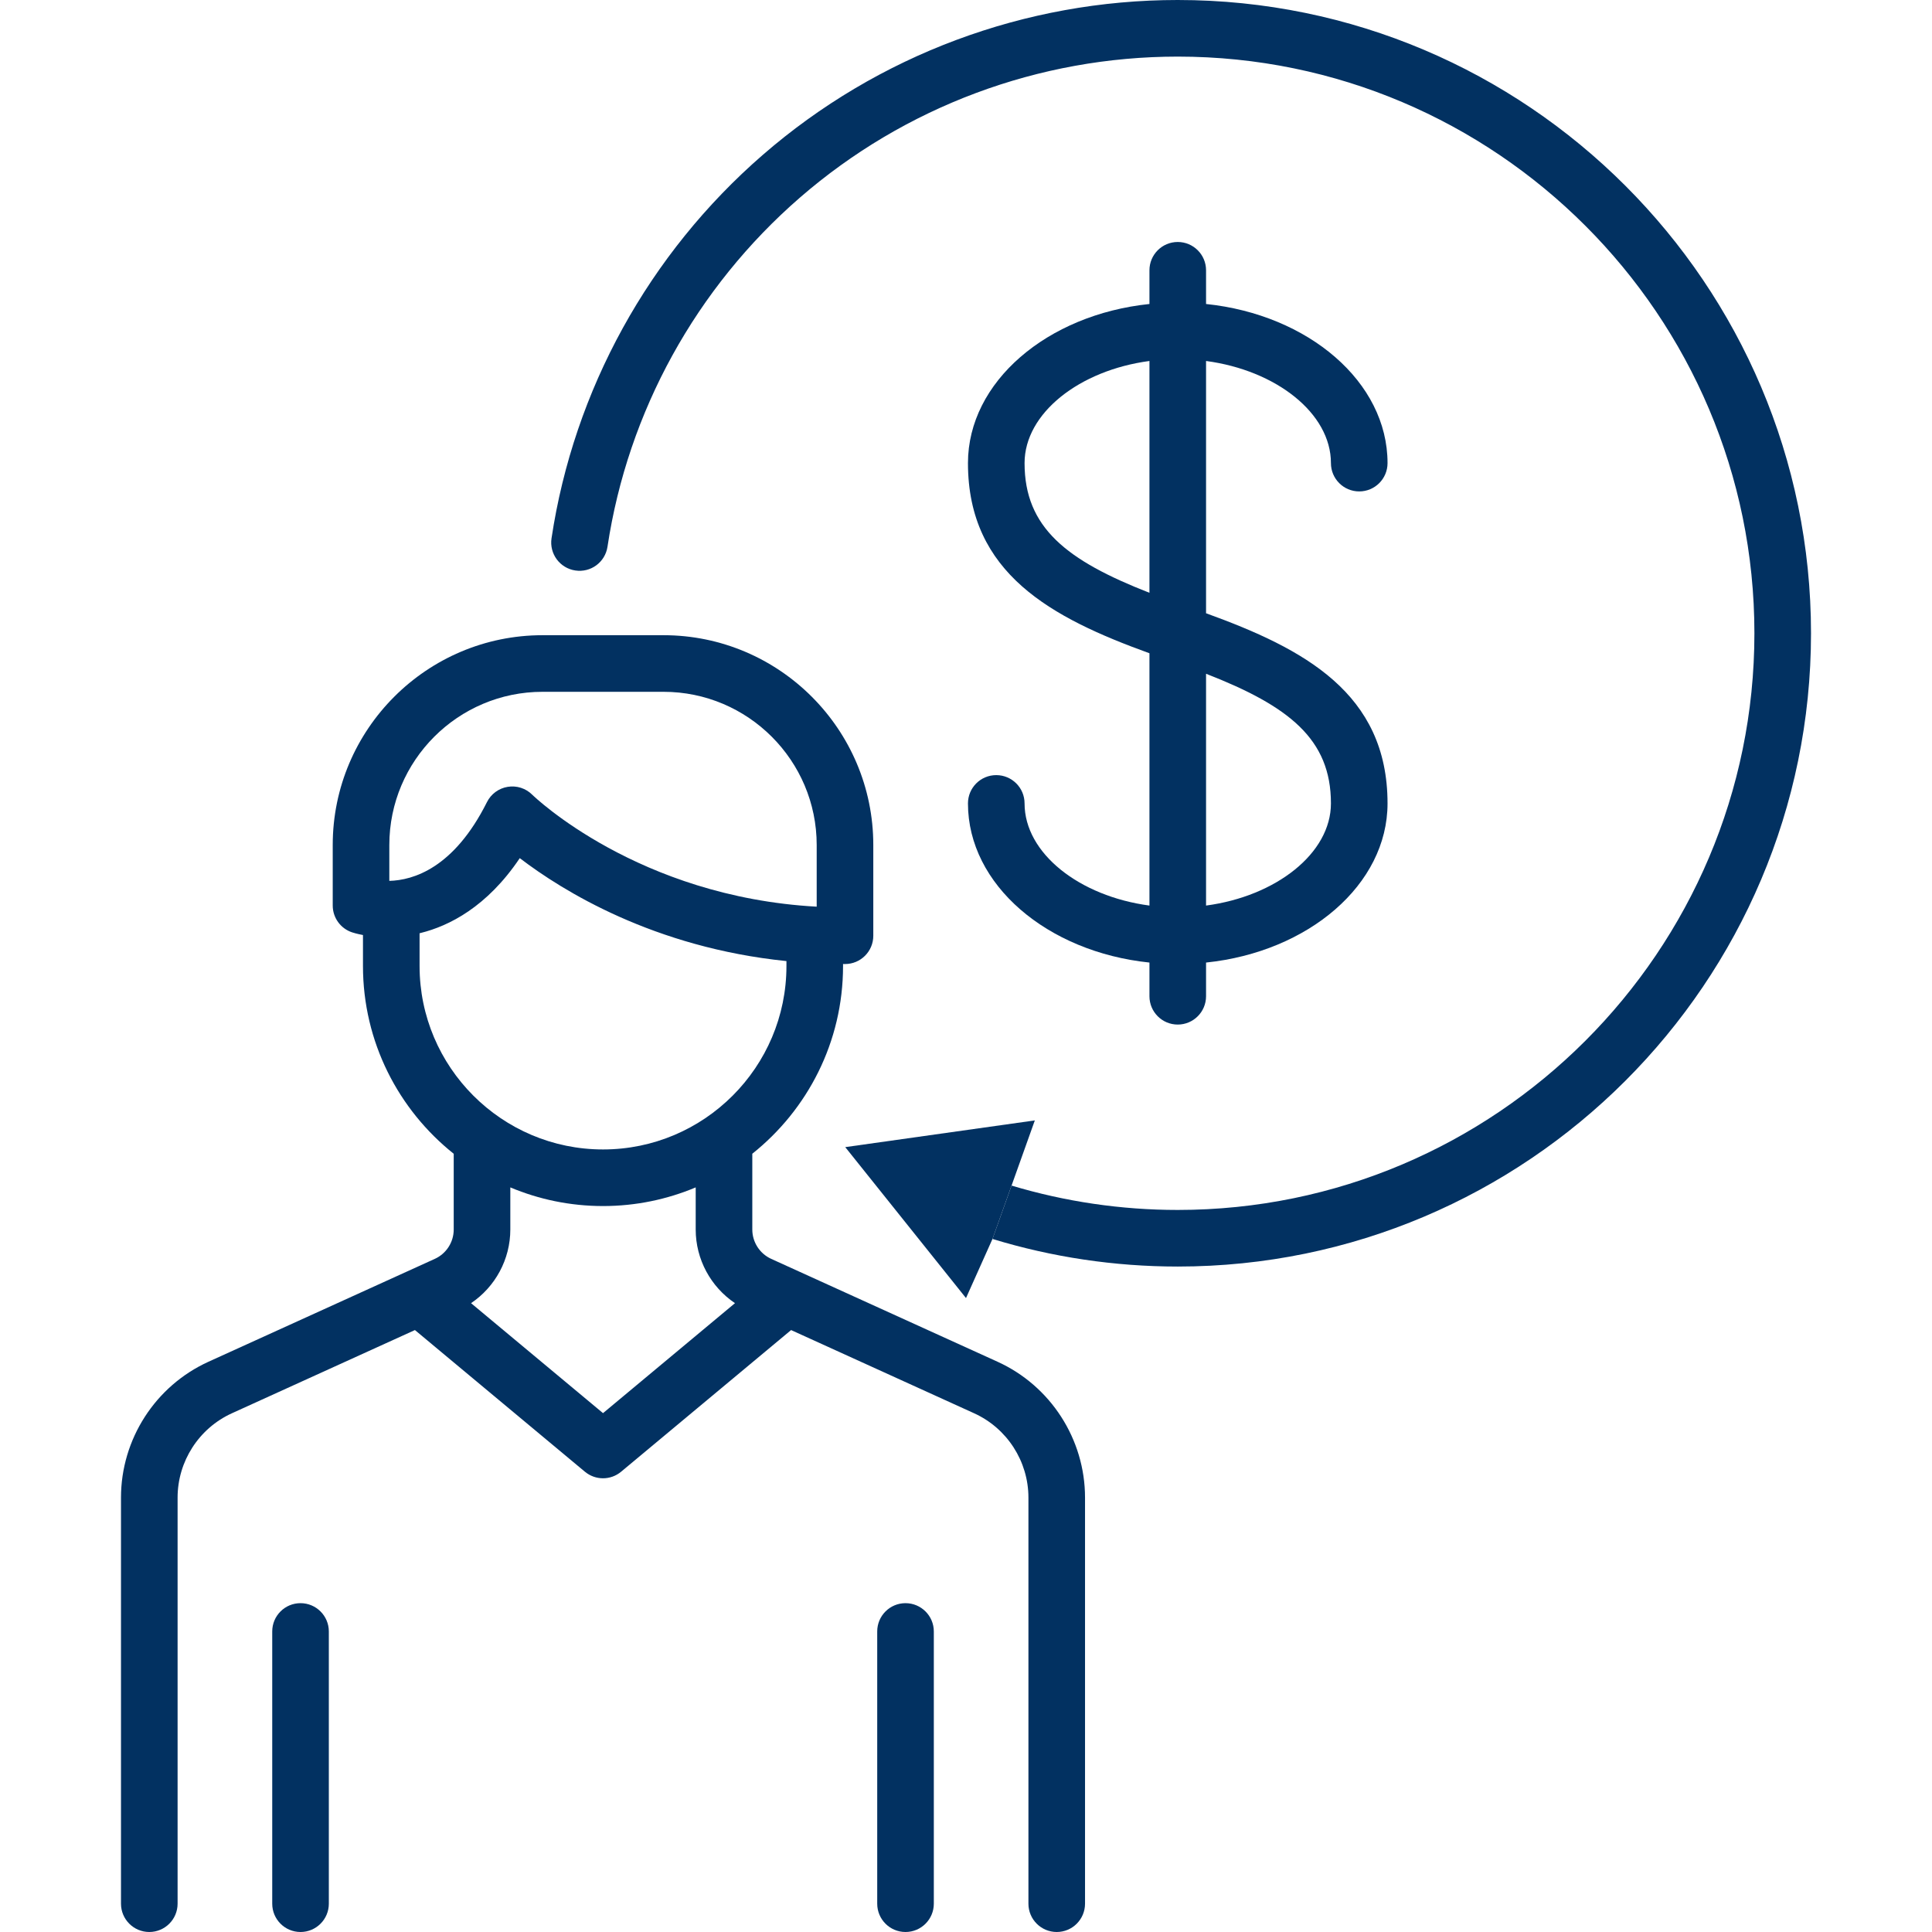 <svg width="64" height="64" viewBox="0 0 64 64" fill="none" xmlns="http://www.w3.org/2000/svg">
<path d="M33.044 45.109L25.546 41.701C25.167 41.528 24.921 41.147 24.921 40.73V38.219C26.751 36.761 27.927 34.516 27.927 32V31.934C27.949 31.934 27.97 31.935 27.992 31.935C28.51 31.935 28.929 31.516 28.929 30.998V27.992C28.929 24.16 25.812 21.042 21.98 21.042H17.972C14.14 21.042 11.022 24.16 11.022 27.992V29.996C11.022 30.399 11.28 30.758 11.663 30.885C11.697 30.897 11.825 30.936 12.024 30.974V32C12.024 34.516 13.2 36.762 15.03 38.22V40.73C15.03 41.147 14.785 41.528 14.405 41.701L6.907 45.109C5.146 45.909 4.008 47.676 4.008 49.611V63.062C4.008 63.58 4.428 64 4.945 64C5.463 64 5.883 63.58 5.883 63.062V49.611C5.883 48.41 6.589 47.313 7.683 46.816L13.745 44.06L19.375 48.752C19.549 48.897 19.762 48.97 19.976 48.97C20.189 48.97 20.402 48.897 20.576 48.752L26.206 44.06L32.268 46.816C33.362 47.313 34.068 48.41 34.068 49.611V63.062C34.068 63.58 34.488 64 35.006 64C35.523 64 35.943 63.58 35.943 63.062V49.611C35.943 47.677 34.805 45.909 33.044 45.109ZM12.897 27.992C12.897 25.194 15.173 22.917 17.972 22.917H21.98C24.778 22.917 27.054 25.194 27.054 27.992V30.035C21.133 29.708 17.685 26.379 17.631 26.326C17.418 26.113 17.116 26.016 16.819 26.065C16.522 26.113 16.266 26.301 16.131 26.571C15.036 28.76 13.686 29.16 12.897 29.18V27.992ZM13.899 32V30.915C13.913 30.911 13.926 30.909 13.94 30.905C14.871 30.673 16.13 30.047 17.218 28.427C18.636 29.511 21.663 31.389 26.052 31.837V32C26.052 35.351 23.326 38.077 19.976 38.077C16.625 38.077 13.899 35.351 13.899 32ZM19.976 46.812L15.604 43.169C16.407 42.629 16.905 41.716 16.905 40.73V39.334C17.85 39.731 18.888 39.952 19.976 39.952C21.064 39.952 22.101 39.731 23.046 39.334V40.73C23.046 41.717 23.545 42.629 24.347 43.169L19.976 46.812Z" fill="#023161"/>
<path d="M9.955 53.107C9.437 53.107 9.018 53.526 9.018 54.044V63.062C9.018 63.58 9.437 64 9.955 64C10.473 64 10.893 63.58 10.893 63.062V54.044C10.893 53.527 10.473 53.107 9.955 53.107Z" fill="#023161"/>
<path d="M29.996 53.107C29.478 53.107 29.059 53.526 29.059 54.044V63.062C29.059 63.58 29.478 64 29.996 64C30.514 64 30.934 63.58 30.934 63.062V54.044C30.934 53.527 30.514 53.107 29.996 53.107Z" fill="#023161"/>
<path d="M39.014 0C33.961 0 29.079 1.822 25.268 5.131C21.495 8.406 19.01 12.917 18.27 17.832C18.193 18.344 18.546 18.822 19.058 18.898C19.571 18.976 20.047 18.623 20.124 18.111C20.798 13.637 23.061 9.53 26.497 6.547C29.967 3.534 34.412 1.875 39.014 1.875C49.547 1.875 58.117 10.444 58.117 20.978C58.117 31.511 49.547 40.081 39.014 40.081C37.136 40.081 35.283 39.806 33.509 39.274L32.877 41.042C34.853 41.645 36.92 41.956 39.014 41.956C50.581 41.956 59.992 32.545 59.992 20.978C59.992 9.411 50.581 0 39.014 0Z" fill="#023161"/>
<path d="M32 43L32.877 41.042L33.509 39.274L34.28 37.115L28 38L32 43Z" fill="#023161"/>
<path d="M39.952 20.315V11.958C42.273 12.266 44.089 13.69 44.089 15.341C44.089 15.859 44.508 16.279 45.026 16.279C45.544 16.279 45.964 15.859 45.964 15.341C45.964 12.651 43.342 10.422 39.952 10.07V8.953C39.952 8.436 39.532 8.016 39.014 8.016C38.496 8.016 38.077 8.436 38.077 8.953V10.07C34.687 10.422 32.065 12.651 32.065 15.341C32.065 18.999 34.838 20.468 38.077 21.64V29.998C35.755 29.689 33.94 28.265 33.94 26.614C33.94 26.096 33.52 25.677 33.002 25.677C32.484 25.677 32.065 26.096 32.065 26.614C32.065 29.305 34.687 31.534 38.077 31.886V33.002C38.077 33.52 38.496 33.94 39.014 33.94C39.532 33.94 39.952 33.52 39.952 33.002V31.886C43.342 31.534 45.964 29.305 45.964 26.614C45.964 22.956 43.19 21.488 39.952 20.315ZM38.077 19.637C35.331 18.566 33.94 17.476 33.94 15.341C33.94 13.69 35.755 12.266 38.077 11.958V19.637ZM39.952 29.998V22.319C42.697 23.39 44.089 24.48 44.089 26.614C44.089 28.265 42.273 29.689 39.952 29.998Z" fill="#023161"/>
</svg>
